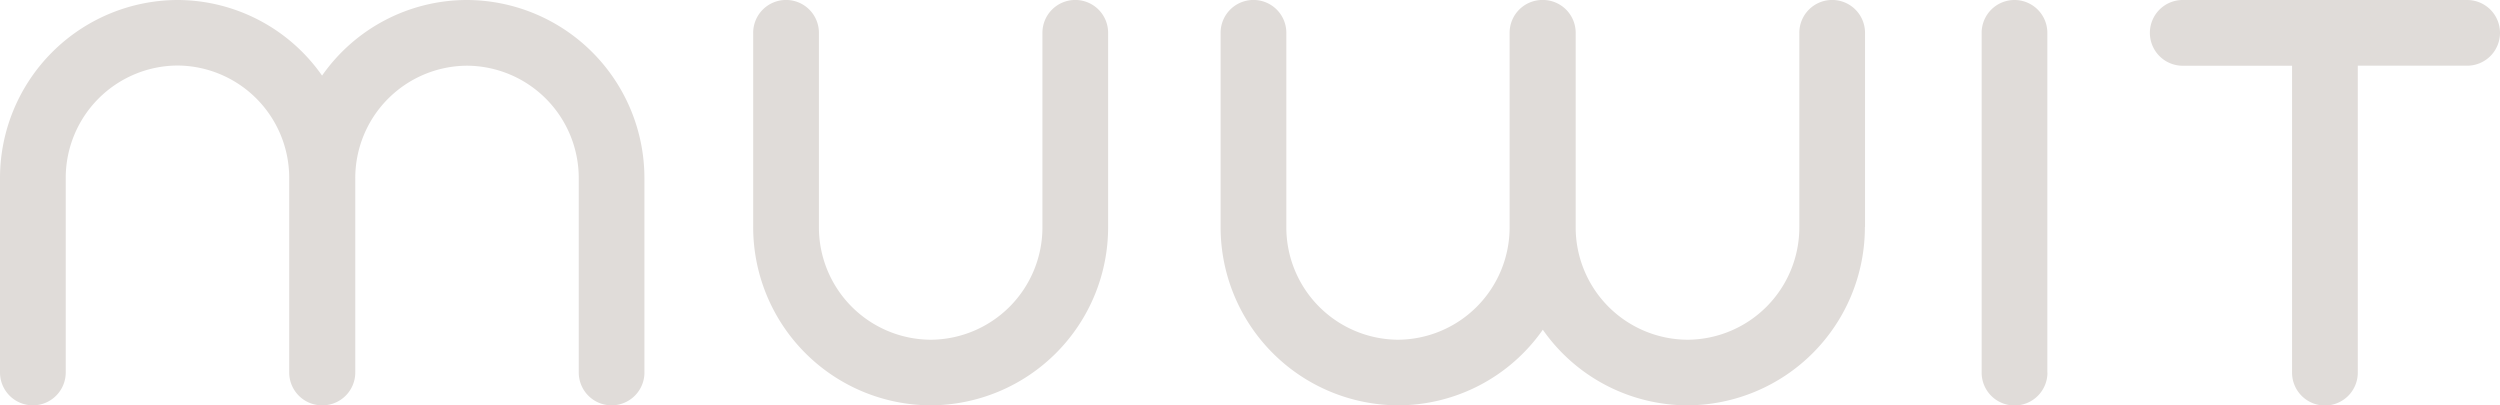<svg xmlns="http://www.w3.org/2000/svg" xmlns:xlink="http://www.w3.org/1999/xlink" width="74.168" height="12.029" viewBox="0 0 74.168 12.029"><defs><clipPath id="clip-path"><path id="Pfad_36" data-name="Pfad 36" d="M0-8.2H74.168V-20.229H0Z" transform="translate(0 20.229)" fill="#e0dcd9"></path></clipPath></defs><g id="Gruppe_2243" data-name="Gruppe 2243" transform="translate(0 20.229)"><g id="Gruppe_33" data-name="Gruppe 33" transform="translate(0 -20.229)" clip-path="url(#clip-path)"><g id="Gruppe_28" data-name="Gruppe 28" transform="translate(63.782 0)"><path id="Pfad_31" data-name="Pfad 31" d="M-7.08-.664a.975.975,0,0,0-.975-.975h-8.438a.974.974,0,0,0-.974.975.974.974,0,0,0,.974.975h3.244V9.416a.975.975,0,0,0,.975.975.975.975,0,0,0,.975-.975V.31h3.244A.975.975,0,0,0-7.08-.664" transform="translate(17.466 1.639)" fill="#e0dcd9"></path></g><g id="Gruppe_29" data-name="Gruppe 29" transform="translate(58.79 0)"><path id="Pfad_32" data-name="Pfad 32" d="M-1.328-7.535V-17.614a.974.974,0,0,0-.975-.975.974.974,0,0,0-.974.975V-7.535A.974.974,0,0,0-2.3-6.56a.975.975,0,0,0,.975-.975" transform="translate(3.277 18.589)" fill="#e0dcd9"></path></g><g id="Gruppe_30" data-name="Gruppe 30" transform="translate(36.212 0)"><path id="Pfad_33" data-name="Pfad 33" d="M-13.032-4.591v-5.76a.974.974,0,0,0-.975-.975.974.974,0,0,0-.974.975v5.76A3.334,3.334,0,0,1-18.3-1.246a3.334,3.334,0,0,1-3.316-3.345v-5.76a.974.974,0,0,0-.975-.975h-.01a.974.974,0,0,0-.975.975v5.76a3.334,3.334,0,0,1-3.315,3.345A3.334,3.334,0,0,1-30.2-4.591v-5.76a.974.974,0,0,0-.975-.975.974.974,0,0,0-.975.975v5.76A5.286,5.286,0,0,0-26.886.7a5.249,5.249,0,0,0,4.295-2.243A5.249,5.249,0,0,0-18.3.7a5.285,5.285,0,0,0,5.264-5.294" transform="translate(32.15 11.325)" fill="#e0dcd9"></path></g><g id="Gruppe_31" data-name="Gruppe 31" transform="translate(22.346 0)"><path id="Pfad_34" data-name="Pfad 34" d="M-7.177-4.591v-5.76a.974.974,0,0,0-.975-.975.974.974,0,0,0-.974.975v5.76a3.334,3.334,0,0,1-3.315,3.345,3.334,3.334,0,0,1-3.316-3.345v-5.76a.974.974,0,0,0-.975-.975.974.974,0,0,0-.975.975v5.76A5.286,5.286,0,0,0-12.441.7,5.285,5.285,0,0,0-7.177-4.591" transform="translate(17.706 11.325)" fill="#e0dcd9"></path></g><g id="Gruppe_32" data-name="Gruppe 32" transform="translate(0 0)"><path id="Pfad_35" data-name="Pfad 35" d="M-13.032-7.535V-13.3A5.285,5.285,0,0,0-18.3-18.59a5.249,5.249,0,0,0-4.295,2.243,5.249,5.249,0,0,0-4.295-2.243A5.285,5.285,0,0,0-32.15-13.3v5.76a.975.975,0,0,0,.975.975.975.975,0,0,0,.975-.975V-13.3a3.334,3.334,0,0,1,3.315-3.346A3.334,3.334,0,0,1-23.57-13.3v5.76a.975.975,0,0,0,.975.975h.01a.975.975,0,0,0,.975-.975V-13.3A3.334,3.334,0,0,1-18.3-16.641,3.335,3.335,0,0,1-14.98-13.3v5.76a.974.974,0,0,0,.974.975.975.975,0,0,0,.975-.975" transform="translate(32.15 18.59)" fill="#e0dcd9"></path></g></g></g></svg>
